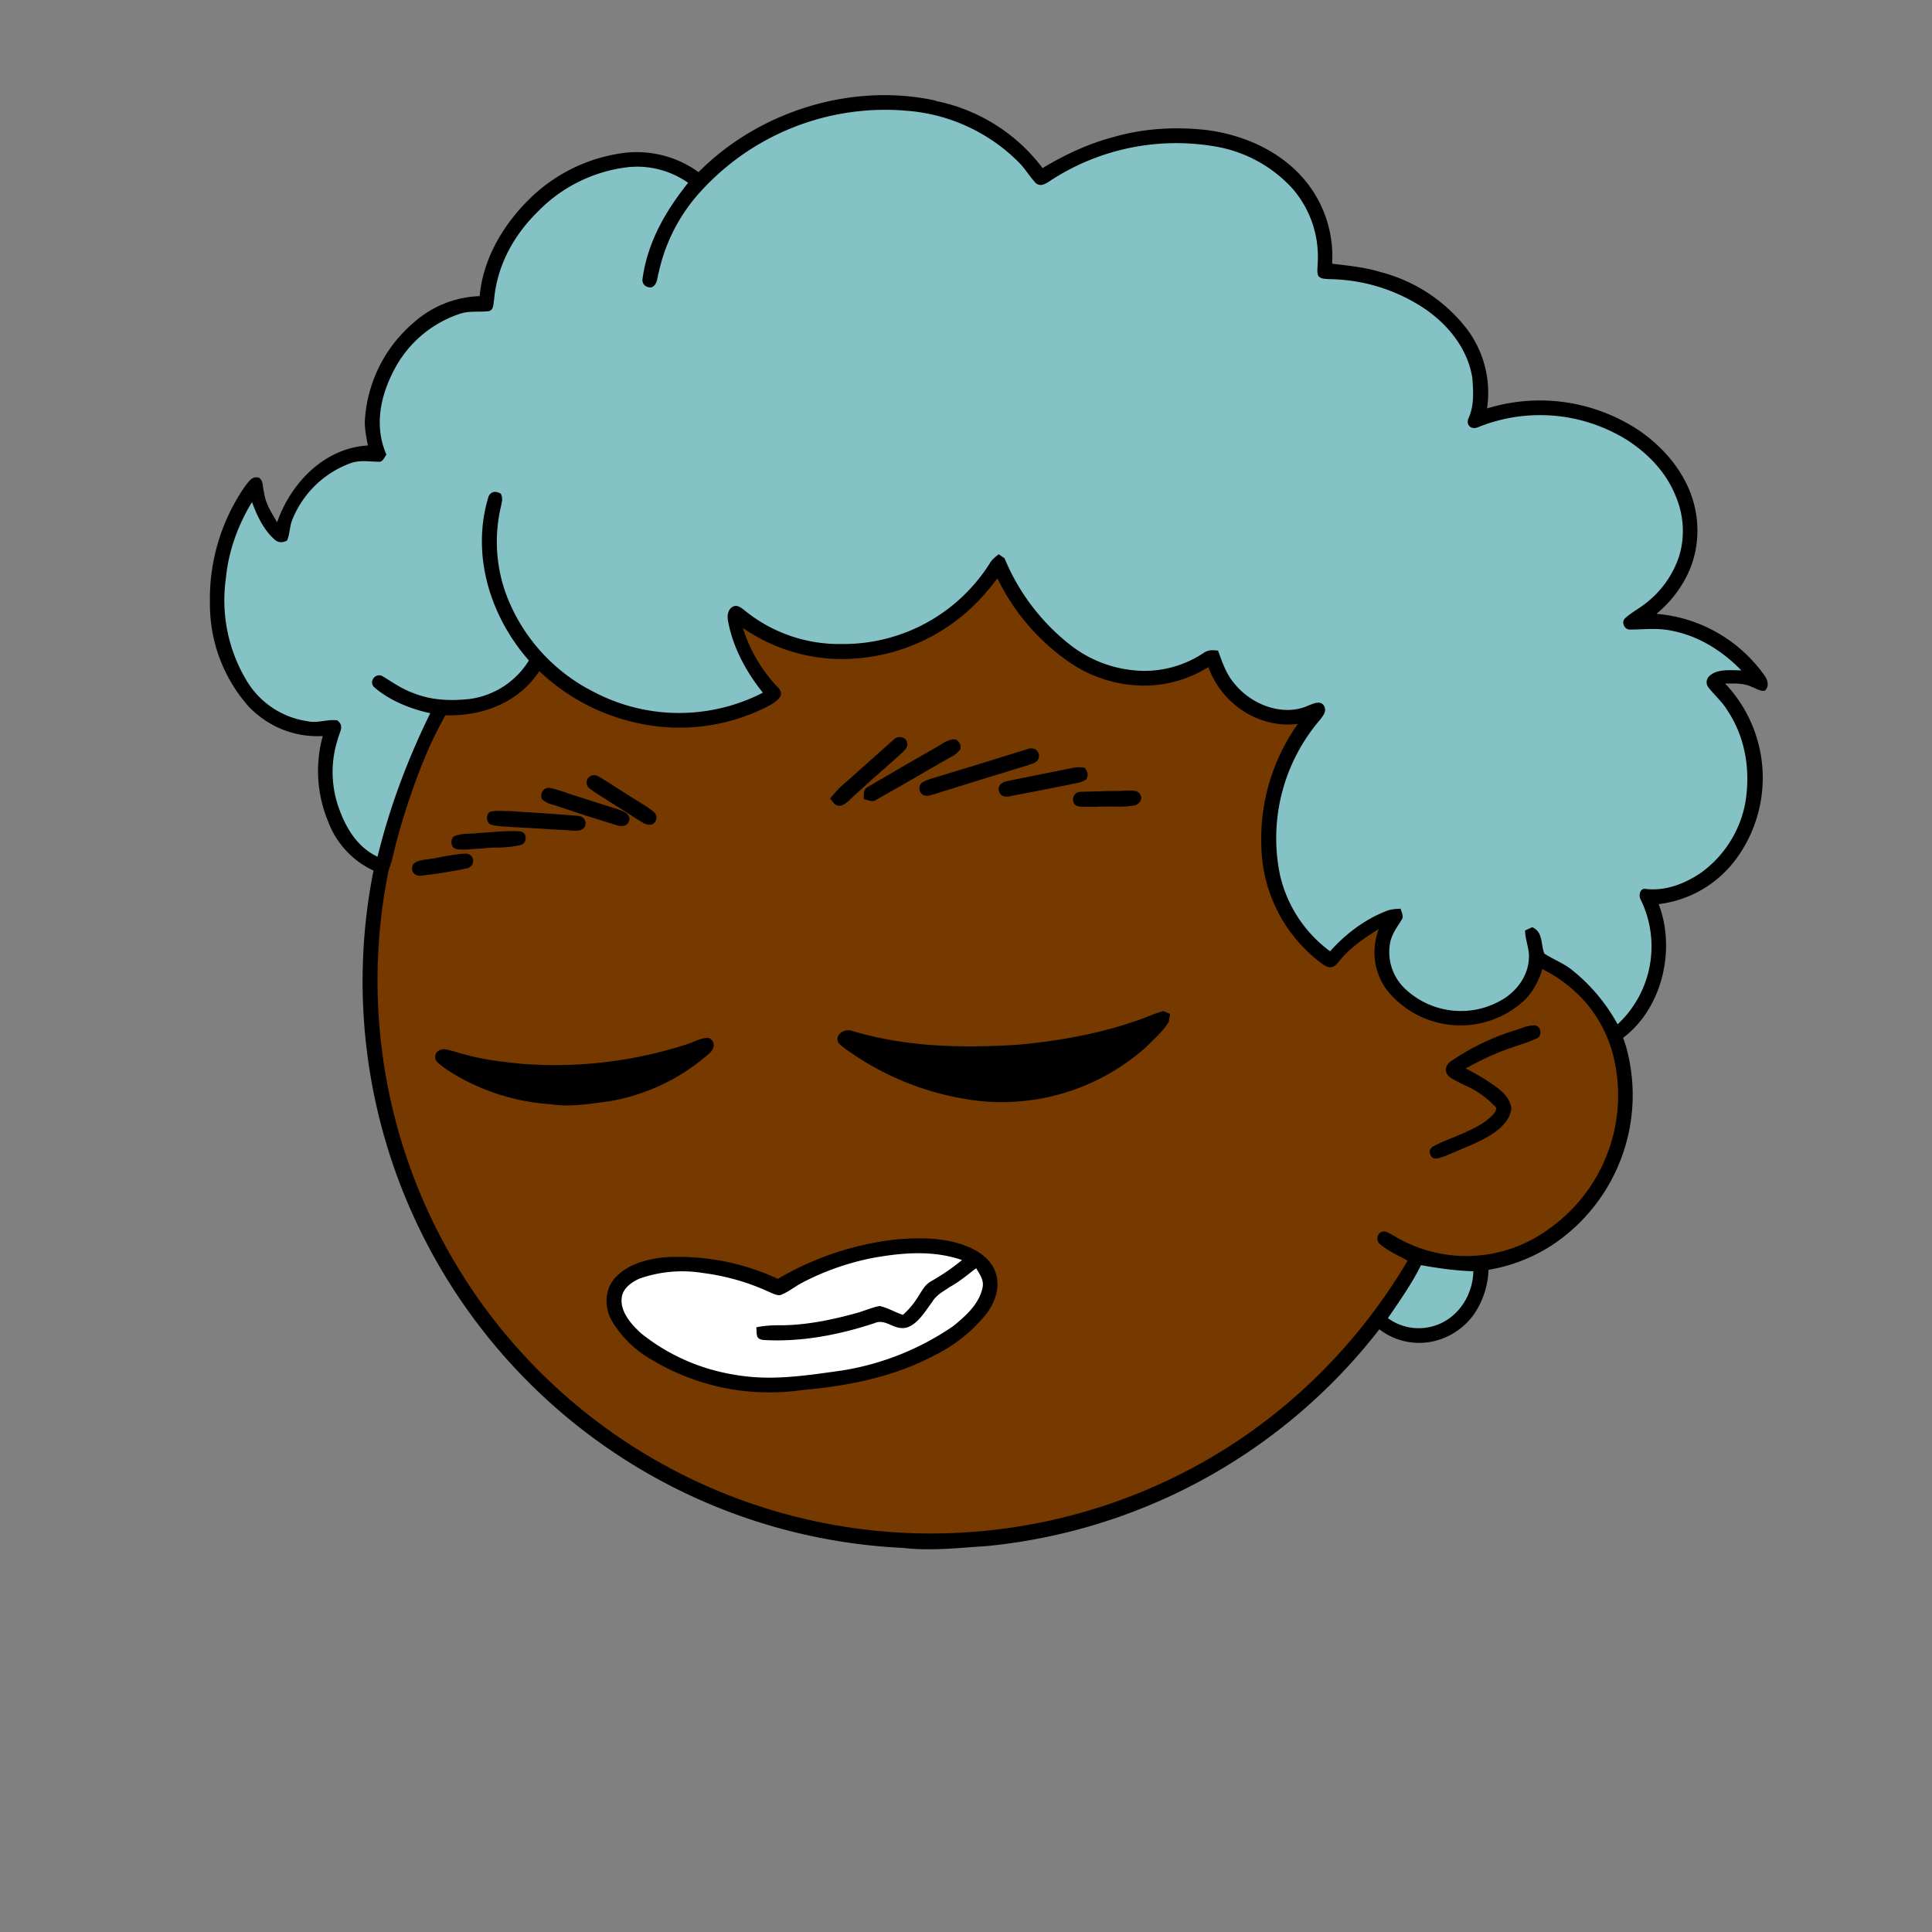 <svg xmlns="http://www.w3.org/2000/svg" viewBox="0 0 762 762" fill="none" shape-rendering="auto"><rect x="0" y="0" width="762" height="762" fill="#808080" stroke="none"/><mask id="viewboxMask"><rect width="762" height="762" rx="0" ry="0" x="0" y="0" fill="#fff" /></mask><g mask="url(#viewboxMask)"><path d="M396 164.8a224.8 224.8 0 0 1 104.8 42.4c6.2 4.9 12.5 9.4 18 15a225.4 225.4 0 0 1 71.8 149 58.5 58.5 0 0 1 50.9 42.2 71 71 0 0 1-27.6 76.5c-11 7.7-24.5 12-38 11.7-5 0-10-1.6-15-1.8-1.9 2.2-3.3 4.9-4.8 7.3A223.3 223.3 0 0 1 389 609.8c-11 .7-21.9 2-33 .7a223.7 223.7 0 0 1-178.8-342.3A223.4 223.4 0 0 1 352 163.5c14.6-1.4 29.4-.3 44 1.3Z" fill="#000"/><path fill-rule="evenodd" clip-rule="evenodd" d="M498.8 213.2A216 216 0 0 0 363 169c-13-.2-26.2 1.6-39 4a218 218 0 0 0-113.6 365.5 218.5 218.5 0 0 0 260.4 40.2c35-18.8 64.2-47.3 84.4-81.5l-3-1.6c-2.8-1.4-5.7-3-8-5-2.2-2-.3-5.8 2.7-4.7 1.5.7 3 1.6 4.4 2.4a55 55 0 0 0 59.6-3.6 64.5 64.5 0 0 0 25-69.8 53.1 53.1 0 0 0-24-31 52.6 52.6 0 0 0-47-2.8c-1.6.8-3.4 1.5-5 1.3-2.5-.2-2.8-4.2-.6-5.2 8-4 16.5-5.6 25.4-6.4a217 217 0 0 0-72-146.4c-4.4-4-8.7-8.1-13.9-11.3Zm107.6 196.2c2-1.2 1.3-5.1-1.4-5-2 0-4.2.8-6.2 1.6l-1.4.4a95.1 95.1 0 0 0-25.5 12.4c-2.2 2-2.2 4.4.1 6.2a92 92 0 0 0 5.2 2.8 36 36 0 0 1 13 9.2c-.2 1.9-2 3.4-3.4 4.5l-.2.2c-3.9 3-8.8 5-13.6 7-2.5 1-4.9 2-7.1 3.1-1.7.8-2.6 2.2-1.6 3.9 1 2 3.2 1.1 5 .5l.6-.2 5.4-2.3c5.4-2.3 11-4.5 15.4-8 2.7-2.1 5.1-5.1 5.4-8.7-.5-3.4-2.7-5.7-5.3-7.8a83 83 0 0 0-11.6-7.2l-1.1-.6c5.4-3 10.8-5.6 16.6-7.7l5-1.7a52 52 0 0 0 6.7-2.6Z" fill="#763900"/><g transform="translate(-161 -83)"><path d="m619.9 481.8 2.6 1.1-.5 3c-2.2 3.9-6 7-9 10.1a85.5 85.5 0 0 1-65 21.3 111.3 111.3 0 0 1-54.2-21.1c-1.4-1.1-2.9-2-2.4-4 .5-2.5 4-3.4 6-2.5 21.3 6.3 42.7 6.7 64.6 5.4 16.3-1.5 32-4.2 47.5-9.6 3.6-1.2 6.8-2.8 10.4-3.7ZM440.6 492.4c2.8 1.4 2.2 4.5 0 6.2a79.3 79.3 0 0 1-39.6 18.8c-7.8 1-15.1 2.3-23 1.1a84.8 84.8 0 0 1-39-12.5c-2.1-1.4-4.7-2.9-6.2-5-.6-2.5.7-3.9 3.2-4.2 2.7.3 5.4 1.4 8 2 7.6 2.2 15.3 3 23 3.8a169 169 0 0 0 64.2-7.5c3-.8 6.3-3 9.4-2.7Z" fill="#000"/></g><g transform="translate(-161 -83)"><path d="M517 379.7c1-1 2.2-2.3 1.8-3.6-.3-2.5-3.5-3.1-5.2-1.5l-8.3 7.4-6.5 5.8-3 2.7a44.3 44.3 0 0 0-7.4 7.5l.9 1c.7 1 1.4 1.8 2.7 1.8 1.5 0 2.7-1.1 3.8-2l.4-.4c4.3-4 8.7-8 13.1-11.8l7.6-6.8.2-.1ZM539.7 378.7c.5-1.8-.2-3-1.6-4-2-.4-3.9.7-5.6 1.7l-1.3.8-13.4 7.7-14.4 8.4c-1.6.9-1.7 2-1.7 3.4v1.5l1.2.3c1.2.4 2.3.8 3.6 0l15.1-8.6a959.6 959.6 0 0 1 14.4-8.3 10 10 0 0 0 3.7-3ZM566.4 378.4c2-.7 4.2.2 4.4 2.6 0 2.3-1.7 2.9-3.5 3.5l-.8.3a5914.4 5914.4 0 0 0-37.6 11.6c-1.3.4-2.6.8-4 0-1.8-1.2-1.7-4.2.4-5.1 1.8-.9 3.7-1.4 5.7-2l2.6-.8 11.5-3.5 21.3-6.6ZM589.4 390.4c1-1.7.6-3-.5-4.5-2.2-.7-4.9 0-7.4.5l-2.5.5-8.5 1.7-12.4 2.5c-2 .5-3.7 1.7-3.1 3.9.6 2 2 2.4 4 2.1l12-2.3 11.5-2.3c.5 0 .9-.2 1.3-.3 2-.3 4-.7 5.6-1.8ZM405.8 394.7a231.8 231.8 0 0 0 8 5v.1c1.8 1 3.5 2.1 5 3.4 1.8 1.4 1.3 4.3-.8 5-1.8.3-3-.4-4.4-1.3l-1-.6a1584 1584 0 0 0-12.9-8.2l-4.2-2.7-.3-.2-.4-.3c-1-.7-2.4-1.6-2.4-2.9-.3-2.4 2.2-4 4.4-2.9 3 1.7 6 3.7 9 5.6ZM384 395.5c-2-.6-4-1.3-6-1.7-2.5-.5-4.1 2-3.3 4.3a8.7 8.7 0 0 0 4 2.2l.5.2h.3l12 4 12.5 3.9c2.4.8 4.8.6 5.3-2.4-.2-2.1-2-2.8-3.7-3.5h-.1l-.3-.1-.5-.2-18.2-5.8-2.6-.9ZM587.1 395.3l10.4-.3c2.5 0 5 0 7.5-.2h1.3c1.7 0 3.6 0 4.4 1.6 1.2 1.7-.3 3.7-2 4.2-3 .6-6.1.6-9.2.5H596l-3 .1a80 80 0 0 1-5 0c-1.3 0-3.2-.3-3.5-1.6a3 3 0 0 1 2.6-4.3ZM360.3 402.9c-2-.1-4.2-.2-6.1.3-1.5 1.2-1.5 3.4-.1 4.8 1.6.7 3.6.8 5.4 1h.5l10.3.6 11.7.7 2.6.1c1.8.2 3.7.4 5.4 0 2-.6 2.6-3.1 1.2-4.6-.9-1-2-1-3-1.1l-1.2-.1-12.5-.9-12.5-.8h-1.7ZM349 411.6l4.5-.3c4.1-.3 8.4-.7 12.5-.4 3 .2 3.1 4.7.3 5.4-3 .7-6 .9-9 1-1.8 0-3.6 0-5.3.3l-3.6.2c-2.4.2-5 .5-7.3.1-2.5-.4-2.8-4.4-.5-5.3a19 19 0 0 1 5.7-.8c1 0 1.8 0 2.7-.2ZM345.5 425.4c3-1 2.8-5.3-.5-5.7-2.8 0-5.7.6-8.5 1l-4 .8-2.6.4c-2.2.2-4.8.6-6 2.1-1.2 2.4.5 4.6 3 4.4 6.2-.7 12.6-1.7 18.6-3Z" fill="#000"/></g><g transform="translate(-161 -83)"><path d="M515 571.8c10-.8 20.3-.7 29.5 3.7 4.7 2.3 8.8 6 9.7 11.5.9 5.2-1.1 9.9-4 14a60.7 60.7 0 0 1-20.7 16.6c-16.5 8.7-34 12-52.5 13.7a90 90 0 0 1-59.1-12.1 42.2 42.2 0 0 1-16-16c-2.6-5.3-2.3-12 1.9-16.4 4.8-5.2 12.4-7.2 19.2-7.9a92.7 92.7 0 0 1 44.8 8.5 117.7 117.7 0 0 1 47.2-15.6Z" fill="#000"/><path d="M540.4 580a85 85 0 0 1-12.1 8.3c-2.7 1.5-3.8 4.1-5.5 6.6a30.2 30.2 0 0 1-5.7 6.7c-3-1-6-2.8-9.1-3.5-3 .5-6 1.9-8.9 2.7-10 2.8-20.7 5-31.1 4.9-3 0-5.8.2-8.7.8.3 2.5-.5 4.7 2.9 5 14.6.9 29.7-2 43.6-6.6 4.7-2.1 7.7 3 12.8 1.7 4.4-1.3 7.4-6.6 10-10 1.7-2.9 4.4-4.2 7-6 3.8-2.1 7-4.8 10.4-7.4 1.5 2.6 3.2 4.7 2.5 7.8-1.4 6.4-6.6 11-11.5 15a107 107 0 0 1-44.3 17.6c-14.4 2-28 4.2-42.6 1.5A78.8 78.8 0 0 1 414 609c-3.8-3.4-8.4-8.5-7.8-14 .3-3.8 3.9-6.3 7-7.7a51 51 0 0 1 25.2-2.2 89.4 89.4 0 0 1 25.4 7.2c1.6.7 3.4 1.7 5 1.5 3.2-1.2 5.8-3.5 8.8-5A102 102 0 0 1 506 579c11.4-2 23.3-2.9 34.5 1Z" fill="#fff"/></g><g transform="translate(-161 -83)"></g><g transform="translate(-161 -83)"></g><g transform="translate(-161 -83)"><path d="M530 122.8a69.9 69.9 0 0 1 42.2 26.5c8.8-5.3 18-9.6 27.8-12.2 12-3.5 24.7-4.2 37-2.8 15.4 2 30.6 9 40.1 21.6a47 47 0 0 1 9.3 31.1c6.5.8 12.9 1.4 19.1 3.3a63 63 0 0 1 34.4 22.9 41.8 41.8 0 0 1 7.6 30.9 70.5 70.5 0 0 1 61 9.4c8.3 6 15.1 13.7 19 23.3 4 10 4 21.4-.2 31.2a45.9 45.9 0 0 1-13 17.1 58 58 0 0 1 42.9 24.7c1.1 1.8 1.6 4-.1 5.6-1.7.4-3.5-.9-5-1.4-3.5-1.7-7-1.4-10.7-1.4a54 54 0 0 1 3.5 70.3 44.6 44.6 0 0 1-29.7 16.7c6.8 17.8 1.5 41-14 52.7-1.7 1.3-4 2.7-5.6.2a56.6 56.6 0 0 0-26.3-27.3 30 30 0 0 1-6.4 11.7 37.1 37.1 0 0 1-55.1-3.7c-5-7-6-15.7-3-23.8-6 3.8-11.7 7.6-16.1 13.3-2 2.4-3.6 2.2-6 .6a59 59 0 0 1-24.2-46.3 78.2 78.2 0 0 1 14.4-48.5c-15.4 2-30.2-8-35.3-22.4a48 48 0 0 1-24.6 7.3 52.3 52.3 0 0 1-30.2-9.2 85.3 85.3 0 0 1-28.4-33.1c-2.5 3.2-5 6.4-8 9.4a74.8 74.8 0 0 1-55.4 22.4c-13.3-.4-26-4.7-37-12.2a59.8 59.8 0 0 0 13.4 23c1.2 1.1 2 2.3 1.4 4-1.5 2.2-4.3 3.6-6.6 4.7a76.4 76.4 0 0 1-49.2 5.9 81 81 0 0 1-39.3-20.6c-8.3 12.7-23 18-37.7 17.4a279 279 0 0 0-18.4 49c-1.1 3.8-1.7 7.8-3.1 11.4-.8 1.8-2.7 2.3-4.5 1.6a34.7 34.7 0 0 1-19.7-20.4 51.8 51.8 0 0 1-2-33.4c-11.1.6-21.4-3.6-29.1-11.5a60.7 60.7 0 0 1-15.4-40.8 78 78 0 0 1 13.9-46.3c1.5-1.8 2.6-4 5.4-3.3 1.9 1.2 1.4 3.7 2 5.6.5 4.4 3 8.3 5.2 12 5.4-15.5 18.6-29.3 35.8-30.3-.6-3.2-1.3-6.4-1.2-9.7a55 55 0 0 1 19.3-38.8 41.1 41.1 0 0 1 26-10.4c1.2-14.3 9-27.7 19-37.7a65 65 0 0 1 38.8-18.9c10-1 20.3 1.7 28.5 7.7 23.8-24 60.4-35.5 93.6-28.2ZM718.5 576.5c1.4-.9 2.6-.3 4 0a81 81 0 0 0 16.5 2.3l7.1-.2c2 .9 2 2.5 2 4.4a33.2 33.2 0 0 1-5.3 17.7 27 27 0 0 1-16.8 11.4 25.7 25.7 0 0 1-21.7-5.4c-1.7-1.5-3.2-3.8-1.5-5.9 3.7-5 7.5-10 10.7-15.3 1.8-2.9 2.9-6.3 5-9Z" fill="#000"/><path d="M518.8 126.7a69.8 69.8 0 0 1 44.1 20.4c2.5 2.5 4.3 5.7 6.7 8.2 1.8 1.3 3.4.4 5-.6a90.7 90.7 0 0 1 67.5-13.6 53.2 53.2 0 0 1 28.6 16.2 41 41 0 0 1 10 29.7c0 1.5-.4 3.5.3 4.9 1.1 1.2 2.4 1 4 1.2a69 69 0 0 1 38.7 12.2c9 6.4 16.2 15.6 18 26.7.4 5.5.8 11-1.6 16.2-.9 2.5 1.2 4.3 3.6 3.4a65 65 0 0 1 58.8 4.8c8.5 5.4 15.8 13 19.5 22.5 3.4 8 3.7 17.5.5 25.6a39 39 0 0 1-13 16.9c-2.5 1.9-5.4 3.4-7.7 5.6-1.4 1.6 0 4.5 2.2 4.3 5.4 0 10.6-.7 16 .4 10.8 2 20.2 7.9 27.8 15.7-3.7 0-8.8-.6-11.8 1.6-1.9 1.2-2.5 3.3-1.2 5.1 2.5 3.2 5.6 5.8 7.7 9.4 7.1 10.8 9 23.9 6.8 36.5a44 44 0 0 1-17.8 27.5c-6.4 4.2-13.7 7-21.5 6.1-2.2-.4-2.8 2.6-1.9 4.2A42 42 0 0 1 799 487a70.9 70.9 0 0 0-18.2-21.6c-3.3-2.6-7.2-4-10.7-6.3-1.5-3.8-.4-8.5-4.8-10.4l-2.8 1.3c.1 4 1.8 7.3 1.5 11.1-.3 6.4-4.2 12-9.4 15.5a32 32 0 0 1-39.4-3.6 19.9 19.9 0 0 1-5.8-18.7c.8-3.3 2.7-5.7 4.4-8.5 1-1.2 0-3-.4-4.4-2 .1-4 .2-5.8 1-8.5 3.3-16 9.1-22 15.8a51.6 51.6 0 0 1-19.8-30.3 71.7 71.7 0 0 1 16-61.2c1.3-1.8 2.6-3.3 1.3-5.5-1.5-2-4-.7-5.9 0-9.9 4.6-22.3-.1-29-8.2-3.5-3.9-5-8.5-6.8-13.4-2.2-.2-3.8-.4-5.8 1a42 42 0 0 1-23.5 7 48.2 48.2 0 0 1-29.2-10.4 84.4 84.4 0 0 1-25.7-34l-2.3-1.6c-1.4 1.1-2.7 2.1-3.6 3.7a68.2 68.2 0 0 1-58.2 31.7 59 59 0 0 1-38.6-13.4c-1.2-.9-2.6-2.1-4.3-1.4-2.2 1-2.5 3.8-2 6 1.9 10.2 7.2 20 13.7 28a72.3 72.3 0 0 1-66.7-.3 71 71 0 0 1-34-37 60.3 60.3 0 0 1-2.7-35.8c.4-1.9 1-3.6 0-5.4-1.9-1.1-3.8-1-4.8 1.1-7 22.7.5 47.2 15.9 64.7a32.5 32.5 0 0 1-23.5 15.2c-7.6.8-15.1.5-22.2-2.4-4.5-1.6-8.2-4.3-12.2-6.7-3-1.3-5.5 2.7-2.8 4.7 6 5.1 14 8.3 21.8 10-8.9 18.1-16 37-20.8 56.6-8-3.8-12.4-11.2-15.3-19.3a42.3 42.3 0 0 1-.3-27.3c.7-2.8 2.6-5-.3-7.2-4-.5-7.8 1.3-12 .3A33.5 33.5 0 0 1 258 351a61.6 61.6 0 0 1-7.9-40c1-10.6 4.8-21 10.3-30 1.9 5.3 4.6 11 8.9 14.8 1.4 1.3 3.2 1.3 4.9.4 1.1-2.4 1-5.4 2-8a39.3 39.3 0 0 1 23.3-22.6c4-1.3 7.5-.4 11.5-.5 1.2-.4 1.7-1.9 2.4-2.8-4.9-11.3-2.4-23.2 3.2-33.7a45.2 45.2 0 0 1 26-21.9c3.7-1.2 7.4-.5 11.3-1 2-.7 1.6-2.9 2-4.7 1.2-13.2 7.6-25 16.9-34.2a59.1 59.1 0 0 1 36.2-17.9 35 35 0 0 1 23.4 6.2c-9 11.3-16 23.4-18 38-.2 2.2 1.6 3.5 3.7 3.2 2.3-1.2 2-3.6 2.7-5.8a69.1 69.1 0 0 1 14.8-30 98.3 98.3 0 0 1 83.2-33.8ZM721.5 582c6.8 1.2 13.6 2.2 20.6 2.4-.2 9-5.4 17.6-13.9 21a20.7 20.7 0 0 1-19.8-2.5c4.7-6.9 9.4-13.5 13.1-21Z" fill="#85c2c6"/></g><g transform="translate(-161 -83)"></g></g></svg>